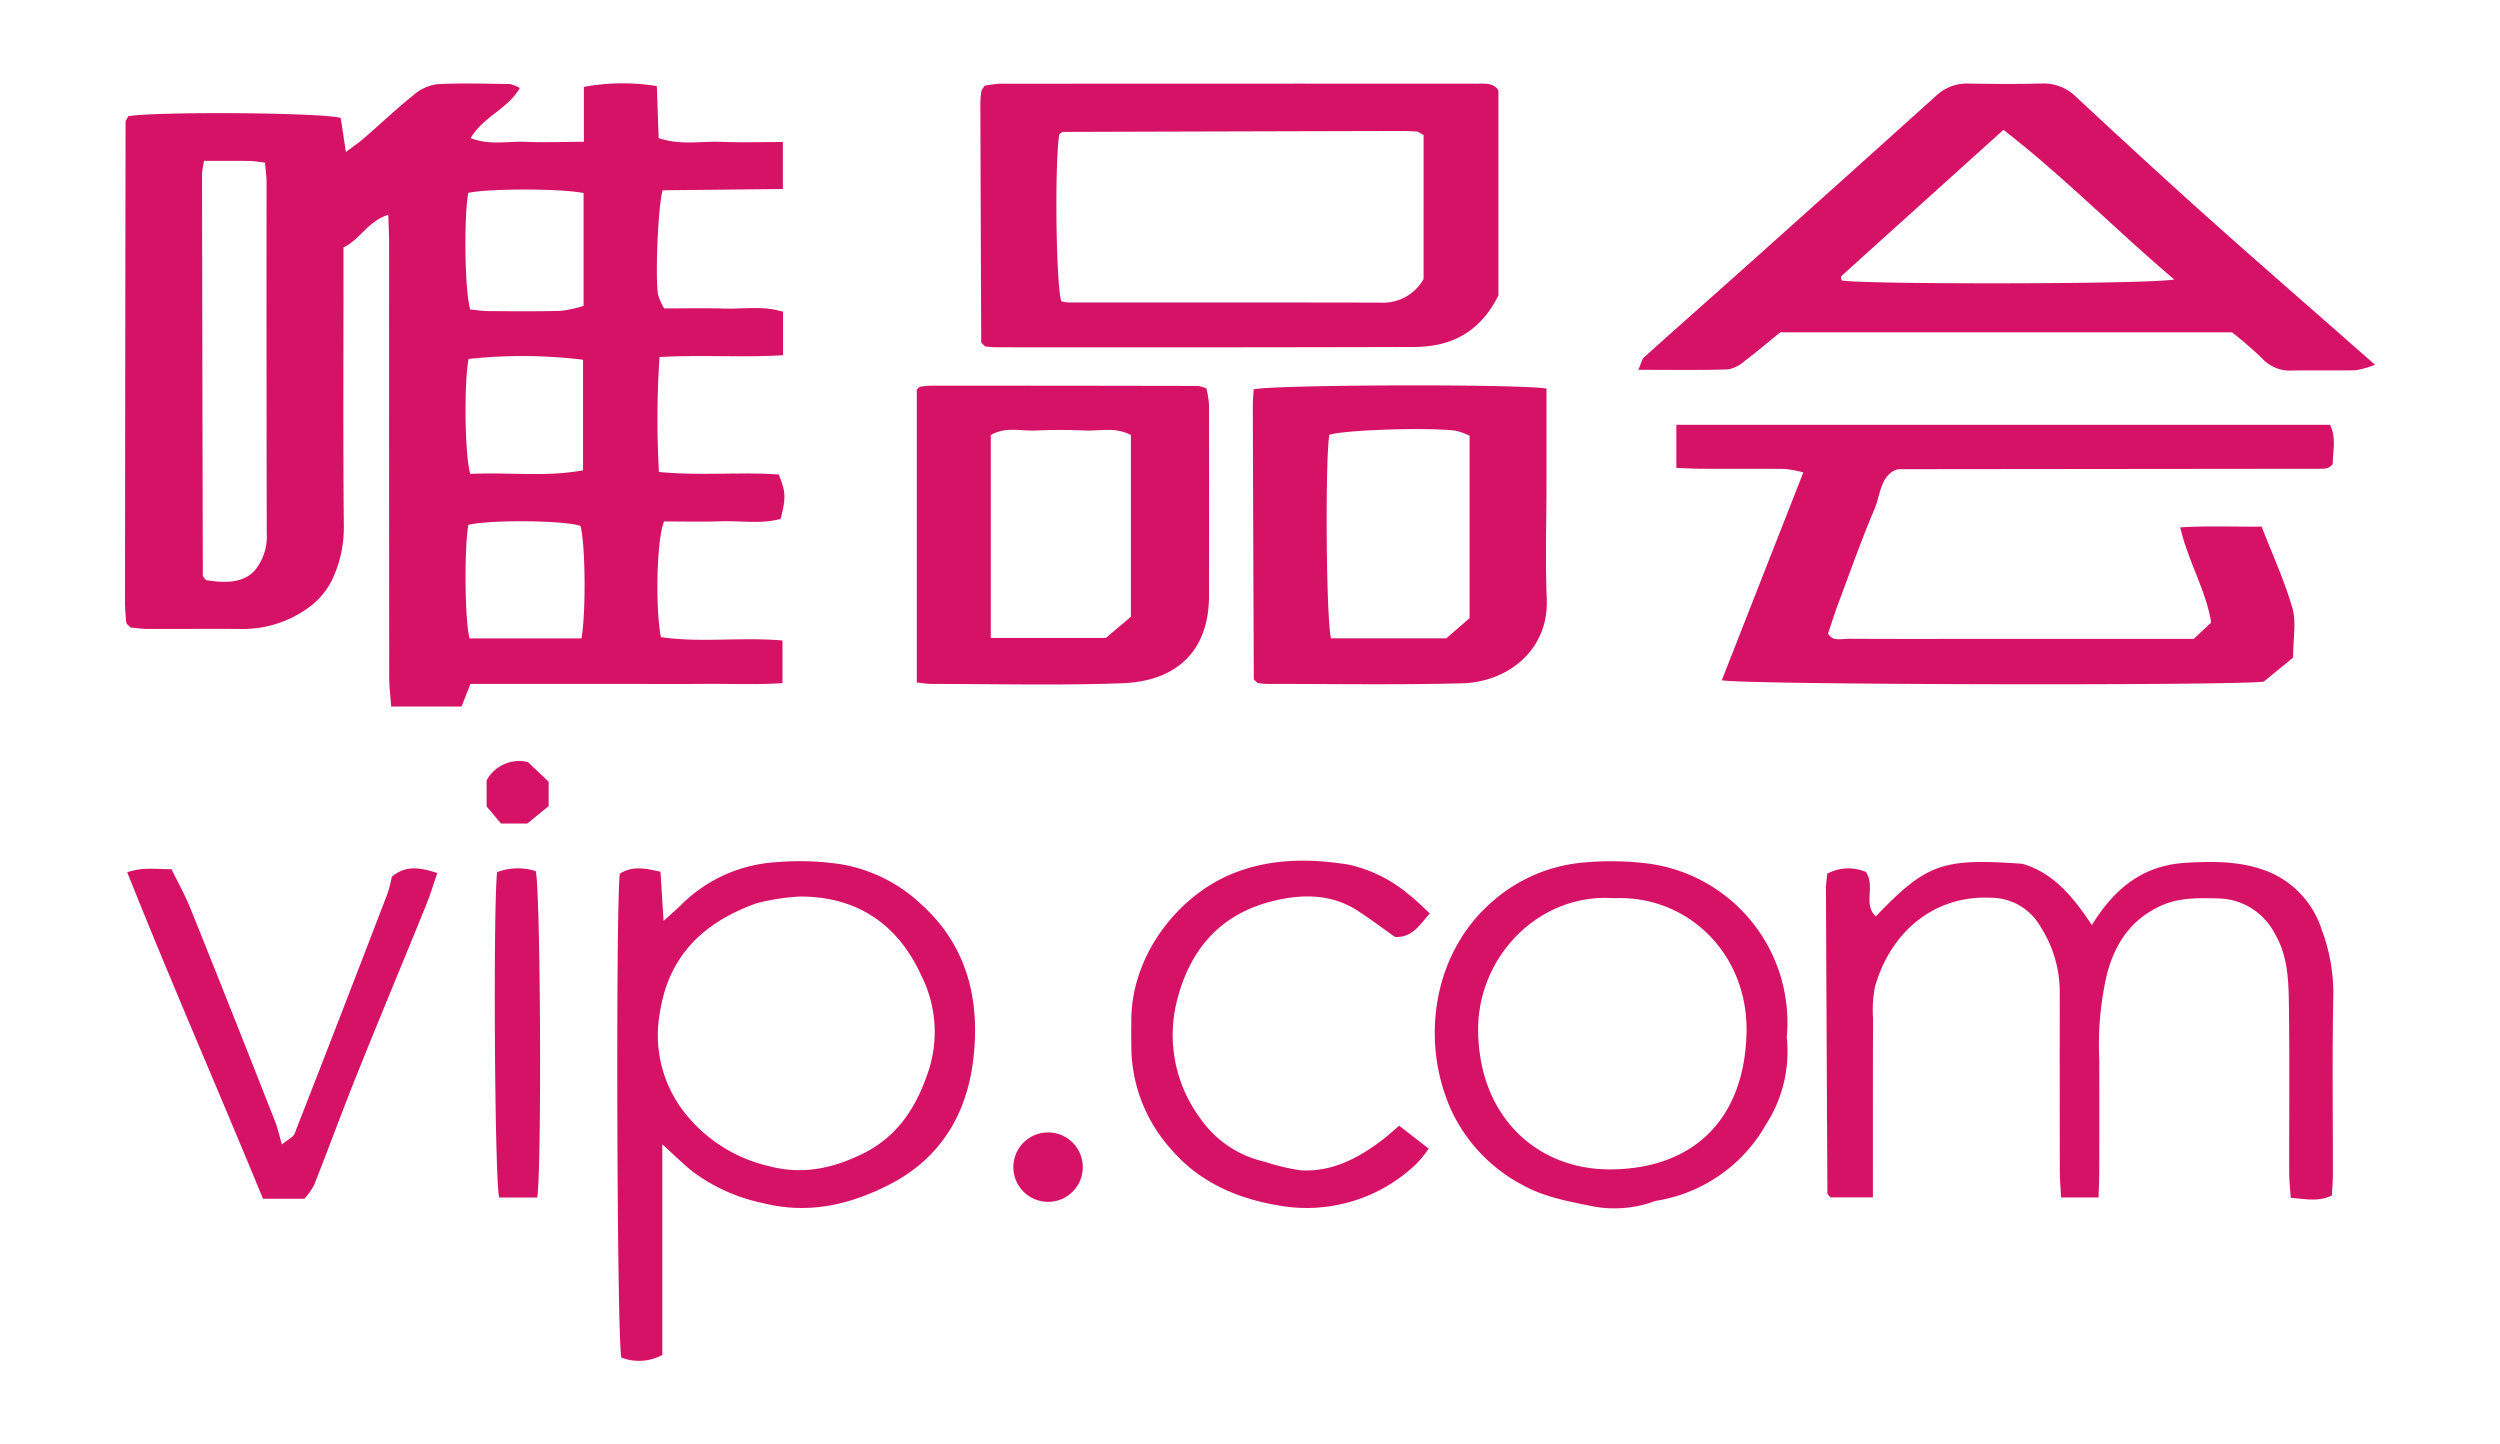 <svg id="Layer_1" data-name="Layer 1" xmlns="http://www.w3.org/2000/svg" viewBox="0 0 300 173.3"><circle cx="125.769" cy="140.056" r="4.169" fill="#d51266"/><path d="M15.395,13.947c3.1-.573,23.089-.461,25.489.204l.623,4.085c.851-.641,1.527-1.091,2.135-1.618,1.989-1.724,3.903-3.538,5.951-5.188a5.443,5.443,0,0,1,2.809-1.32c2.922-.166,5.86-.064,8.791-.024a4.075,4.075,0,0,1,1.186.484c-1.455,2.516-4.357,3.405-5.901,6,2.262.897,4.48.359,6.619.45,2.217.094,4.442.003,6.969-.008v-6.585A25.468,25.468,0,0,1,78.819,10.332l.221,6.237c2.612.895,5.058.356,7.451.452,2.419.097,4.845.021,7.453.021v5.638l-14.428.154c-.536,1.776-.911,10.393-.551,12.513a6.83,6.83,0,0,0,.739,1.665c2.546,0,4.863-.059,7.175.016,2.308.075,4.658-.371,7.085.386v5.211c-4.874.305-9.723-.066-14.818.217a110.232,110.232,0,0,0-.072,13.794c4.988.481,9.753-.029,14.381.306.849,2.147.871,2.731.227,5.32-2.323.656-4.766.212-7.17.294-2.323.079-4.65.017-6.822.017-.889,2.15-1.074,10.187-.384,13.88,4.702.706,9.565-.027,14.593.406v5.118c-3.126.211-6.227.066-9.319.091-3.127.026-6.255.006-9.382.006H56.452l-1.068,2.714H46.94c-.088-1.257-.236-2.386-.236-3.516q-.021-26.054-.013-52.108c-0-1.045-.059-2.09-.098-3.388-2.473.779-3.38,2.984-5.376,3.915,0,1.189,0,2.254,0,3.319 0,10.051-.056,20.102.043,30.152a14.523,14.523,0,0,1-1.441,6.487,9.094,9.094,0,0,1-3.034,3.435A13.362,13.362,0,0,1,29.145,75.477c-3.811-.032-7.623.009-11.434-.007-.756-.003-1.512-.123-2.022-.167a4.719,4.719,0,0,1-.431-.408.568.568,0,0,1-.118-.265c-.055-.773-.14-1.547-.139-2.32q.02-28.833.068-57.667C15.068,14.468,15.227,14.294,15.395,13.947Zm9.088,5.361a12.3,12.3,0,0,0-.236,1.521q.034,24.12.092,48.241a.521.521,0,0,0,.129.247c.056.079.128.147.263.298,2.219.362,4.395.386,5.793-1.108a6.4,6.4,0,0,0,1.485-4.507q-.043-21.055-.024-42.111c-.001-.75-.116-1.5-.189-2.374-.72-.081-1.282-.191-1.846-.198C28.206,19.293,26.462,19.308,24.482,19.308Zm45.547,3.856c-2.903-.57-11.593-.541-13.843-.015-.536,3.196-.42,11.762.245,13.996.678.061,1.432.181,2.186.186,2.901.02,5.804.051,8.704-.03a14.235,14.235,0,0,0,2.709-.602Zm-.065,33.275V43.171A59.727,59.727,0,0,0,56.234,43.075c-.553,2.719-.482,11.418.193,13.798C60.844,56.627,65.363,57.28,69.964,56.439Zm-.184,20.167c.563-3.429.45-11.533-.134-13.506-2.048-.67-10.886-.747-13.44-.117-.51,2.783-.442,11.377.142,13.623Z" fill="#d51266"/><path d="M201.16,50.975h78.442c.799,1.578.316,3.206.33,4.728-.168.157-.235.23-.312.289a1.104,1.104,0,0,1-.241.145,1.054,1.054,0,0,1-.283.073,5.294,5.294,0,0,1-.583.042q-25.35.027-50.699.053a2.671,2.671,0,0,0-.492.152c-1.704.906-1.689,3.003-2.38,4.627-1.615,3.794-2.981,7.693-4.429,11.557-.401,1.07-.736,2.165-1.146,3.38.528.994,1.618.624,2.531.629,5.373.031,10.746.015,16.119.015q10.99,0,21.98 0c1.07,0,2.14,0,3.251,0l2.093-1.958c-.605-3.836-2.737-7.253-3.716-11.423,3.435-.206,6.518-.058,9.769-.092,1.28,3.3,2.739,6.462,3.693,9.77.492,1.703.086,3.665.086,5.948l-3.536,2.892c-4.481.494-62.497.374-65.024-.171,3.24-8.258,6.463-16.47,9.788-24.945a14.866,14.866,0,0,0-2.237-.414c-3.321-.034-6.643-.009-9.964-.021-.946-.003-1.892-.063-3.039-.104Z" fill="#d51266"/><path d="M213.627,39.882c-1.485,1.206-2.816,2.342-4.212,3.393a4.168,4.168,0,0,1-2.03,1.053c-3.479.107-6.964.049-10.782.049.333-.748.405-1.249.694-1.51,4.263-3.834,8.565-7.625,12.839-11.448q11.094-9.923,22.152-19.887A5.424,5.424,0,0,1,236.249,10.027c2.927.051,5.857.074,8.782-.009a5.577,5.577,0,0,1,4.182,1.685c5.134,4.77,10.283,9.525,15.504,14.2,5.943,5.322,11.968,10.553,17.957,15.824.651.573,1.302,1.144,2.326,2.045a11.307,11.307,0,0,1-2.294.657c-2.536.056-5.075-.014-7.611.036a4.513,4.513,0,0,1-3.642-1.457,46.051,46.051,0,0,0-3.606-3.126Zm47.278-6.348c-7.114-6.04-13.341-12.415-20.492-17.952-6.615,5.965-13.031,11.75-19.442,17.54-.052.047-.045.179-.036.269a1.264,1.264,0,0,0,.083.264C223.467,34.138,258.04,34.127,260.905,33.534Z" fill="#d51266"/><path d="M179.811,10.863V35.45c-2.245,4.519-5.784,6.179-10.186,6.19q-25.031.065-50.063.034c-.481 0-.962-.067-1.333-.094-.167-.158-.239-.221-.304-.29-.066-.071-.178-.15-.178-.226q-.062-14.319-.104-28.639a10.074,10.074,0,0,1,.11-1.448c.025-.175.183-.332.391-.683a12.612,12.612,0,0,1,1.822-.244q28.545-.021,57.089-.009C178.12,10.043,179.246,9.888,179.811,10.863Zm-8.98,5.34c-.452-.244-.614-.4-.787-.413-.68-.049-1.363-.074-2.044-.072q-20.219.05-40.439.113a.499.499,0,0,0-.248.128,2.015,2.015,0,0,0-.209.204c-.561,3.7-.384,18.085.258,19.996a4.833,4.833,0,0,0,.83.14c12.506.005,25.012-.017,37.518.016a5.551,5.551,0,0,0,5.121-2.832Z" fill="#d51266"/><path d="M251.025,111.008c2.858-4.642,6.348-7.207,11.36-7.479,3.3-.179,6.497-.208,9.693,1.025a11.211,11.211,0,0,1,6.531,7.013,21.714,21.714,0,0,1,1.384,8.254c-.141,7.018-.039,14.041-.047,21.062-.001.858-.078,1.716-.119,2.579-1.659.777-3.153.417-4.939.278-.071-1.127-.18-2.063-.182-2.998-.015-6.728.056-13.458-.038-20.185-.041-2.885-.12-5.823-1.653-8.444a7.788,7.788,0,0,0-6.805-4.3c-2.426-.055-4.814-.15-7.151.994-3.424,1.676-5.191,4.378-6.188,7.94a37.625,37.625,0,0,0-.96,10.418q.017,6.728-0,13.457c-.002.949-.051,1.899-.085,3.072h-4.497c-.056-1.116-.15-2.148-.152-3.18q-.021-10.824-.008-21.648a14.516,14.516,0,0,0-2.312-7.672,6.876,6.876,0,0,0-6.007-3.466c-6.722-.31-11.964,4.064-13.846,10.657a14.208,14.208,0,0,0-.24,3.781c-.024,6.143-.015,12.287-.017,18.43-0.0.951-0,1.901-0,3.091h-5.078c-.108-.117-.181-.184-.239-.262-.057-.076-.141-.164-.141-.247q-.097-18.271-.174-36.541c-.002-.575.09-1.149.142-1.781a5.341,5.341,0,0,1,4.649-.223c1.176,1.684-.373,3.84,1.185,5.337,6.134-6.393,8.019-6.99,17.604-6.316C246.491,104.784,248.786,107.657,251.025,111.008Z" fill="#d51266"/><path d="M185.578,46.627c0,3.94.001,7.738-0,11.536-.001,4.585-.153,9.175.032,13.753.243,6.009-4.574,9.934-10.184,10.081-7.811.205-15.63.07-23.446.073a9.492,9.492,0,0,1-1.07-.109c-.141-.134-.216-.198-.282-.27-.064-.07-.172-.148-.172-.222q-.069-16.382-.118-32.764c-.002-.67.069-1.341.104-1.978C152.593,46.163,182.072,46.052,185.578,46.627ZM159.722,76.597h13.834l2.795-2.421v-21.896a7.796,7.796,0,0,0-1.758-.612c-3.818-.409-13.437-.05-15.074.508C159.022,55.08,159.121,74.201,159.722,76.597Z" fill="#d51266"/><path d="M110.017,81.902V46.742c.039-.034.11-.097.182-.159.074-.064.143-.172.224-.182a12.618,12.618,0,0,1,1.45-.124q15.949.005,31.898.035a4.265,4.265,0,0,1,.995.3,11.246,11.246,0,0,1,.311,1.881q.031,11.542.003,23.084c-.021,6.403-3.748,10.167-10.41,10.412-7.599.279-15.216.085-22.824.085C111.286,82.073,110.727,81.971,110.017,81.902Zm25.691-29.696c-1.854-1.002-3.734-.464-5.538-.544-1.946-.087-3.903-.093-5.848.002-1.792.088-3.677-.502-5.427.547v24.345h13.807l3.006-2.547Z" fill="#d51266"/><path d="M79.48,137.323V162.596a5.907,5.907,0,0,1-4.919.315c-.53-2.137-.684-54.226-.184-58.06,1.463-.955,3.031-.685,4.882-.235l.369,5.89c.976-.883,1.547-1.358,2.072-1.881a17.58,17.58,0,0,1,11.382-5.157,33.056,33.056,0,0,1,7.825.241,18.521,18.521,0,0,1,9.546,4.72c5.583,5.001,7.161,11.432,6.36,18.554-.753,6.693-3.96,12.021-10.055,15.149-4.732,2.428-9.703,3.618-15.177,2.249A21.443,21.443,0,0,1,83.201,140.653C82.082,139.772,81.071,138.755,79.48,137.323Zm16.502-29.738a26.81,26.81,0,0,0-5.157.793c-6.247,2.227-10.575,6.17-11.637,13.14a15.021,15.021,0,0,0,3.54,12.688,17.962,17.962,0,0,0,9.514,5.723c4.066,1.08,7.672.273,11.213-1.448,4.281-2.081,6.555-5.633,8.028-10.164a15.051,15.051,0,0,0-.948-11.294C107.784,111.008,102.956,107.567,95.983,107.585Z" fill="#d51266"/><path d="M214.412,124.472a16.107,16.107,0,0,1-2.487,10.455,18.47,18.47,0,0,1-13.11,9.157c-.379.065-.737.247-1.112.347a14.057,14.057,0,0,1-6.629.32c-2.837-.589-5.655-1.067-8.257-2.493a19.381,19.381,0,0,1-8.558-8.805c-3.805-8.147-2.454-18.669,4.444-24.922a19.034,19.034,0,0,1,11.509-5.044,35.725,35.725,0,0,1,7.815.173,19.249,19.249,0,0,1,16.384,20.813Zm-20.745-16.685c-8.903-.648-16.388,6.944-16.289,15.934.114,10.351,7.131,16.69,15.975,16.607,9.676-.091,15.925-5.805,16.227-16.273C209.859,114.44,202.472,107.376,193.667,107.788Z" fill="#d51266"/><path d="M171.583,109.607c-1.208,1.349-2.083,2.933-4.18,2.826-1.526-1.074-2.998-2.187-4.545-3.183-3.193-2.057-6.802-1.953-10.187-1.105-6.055,1.516-9.748,5.547-11.365,11.673a16.787,16.787,0,0,0,2.702,14.352,12.831,12.831,0,0,0,7.809,5.251,24.476,24.476,0,0,0,4.237,1.013c3.784.231,6.944-1.448,9.856-3.666.673-.513,1.295-1.093,1.987-1.682,1.225.949,2.284,1.769,3.547,2.748a14.54,14.54,0,0,1-1.415,1.765,19.019,19.019,0,0,1-16.889,5.004c-4.914-.866-9.302-2.84-12.599-6.683a18.501,18.501,0,0,1-4.775-11.856c-.027-1.267-.02-2.535-.007-3.802.077-7.598,5.508-14.713,12.102-17.407,4.569-1.867,9.321-1.855,14.022-1.091a16.88,16.88,0,0,1,7.241,3.633C169.96,108.033,170.697,108.803,171.583,109.607Z" fill="#d51266"/><path d="M36.536,143.846H31.556c-5.351-13.027-11.022-25.948-16.291-39.178,1.926-.647,3.471-.35,5.316-.365.749,1.541,1.635,3.116,2.303,4.778q5.117,12.732,10.131,25.505c.303.767.476,1.585.817,2.747.749-.622,1.354-.875,1.52-1.299q5.634-14.414,11.171-28.866a15.89,15.89,0,0,0,.488-1.95c1.679-1.427,3.406-1.122,5.468-.453-.472,1.363-.847,2.624-1.34,3.837-2.739,6.737-5.541,13.449-8.251,20.197-1.784,4.443-3.432,8.939-5.189,13.393A8.63,8.63,0,0,1,36.536,143.846Z" fill="#d51266"/><path d="M64.475,143.703H59.899c-.547-2.272-.723-34.557-.251-39.042a6.932,6.932,0,0,1,4.639-.119C64.858,106.697,65.026,139.571,64.475,143.703Z" fill="#d51266"/><path d="M65.837,93.807v2.926l-2.56,2.095h-3.147l-1.736-2.049v-3.137A4.454,4.454,0,0,1,63.352,91.446Z" fill="#d51266"/></svg>